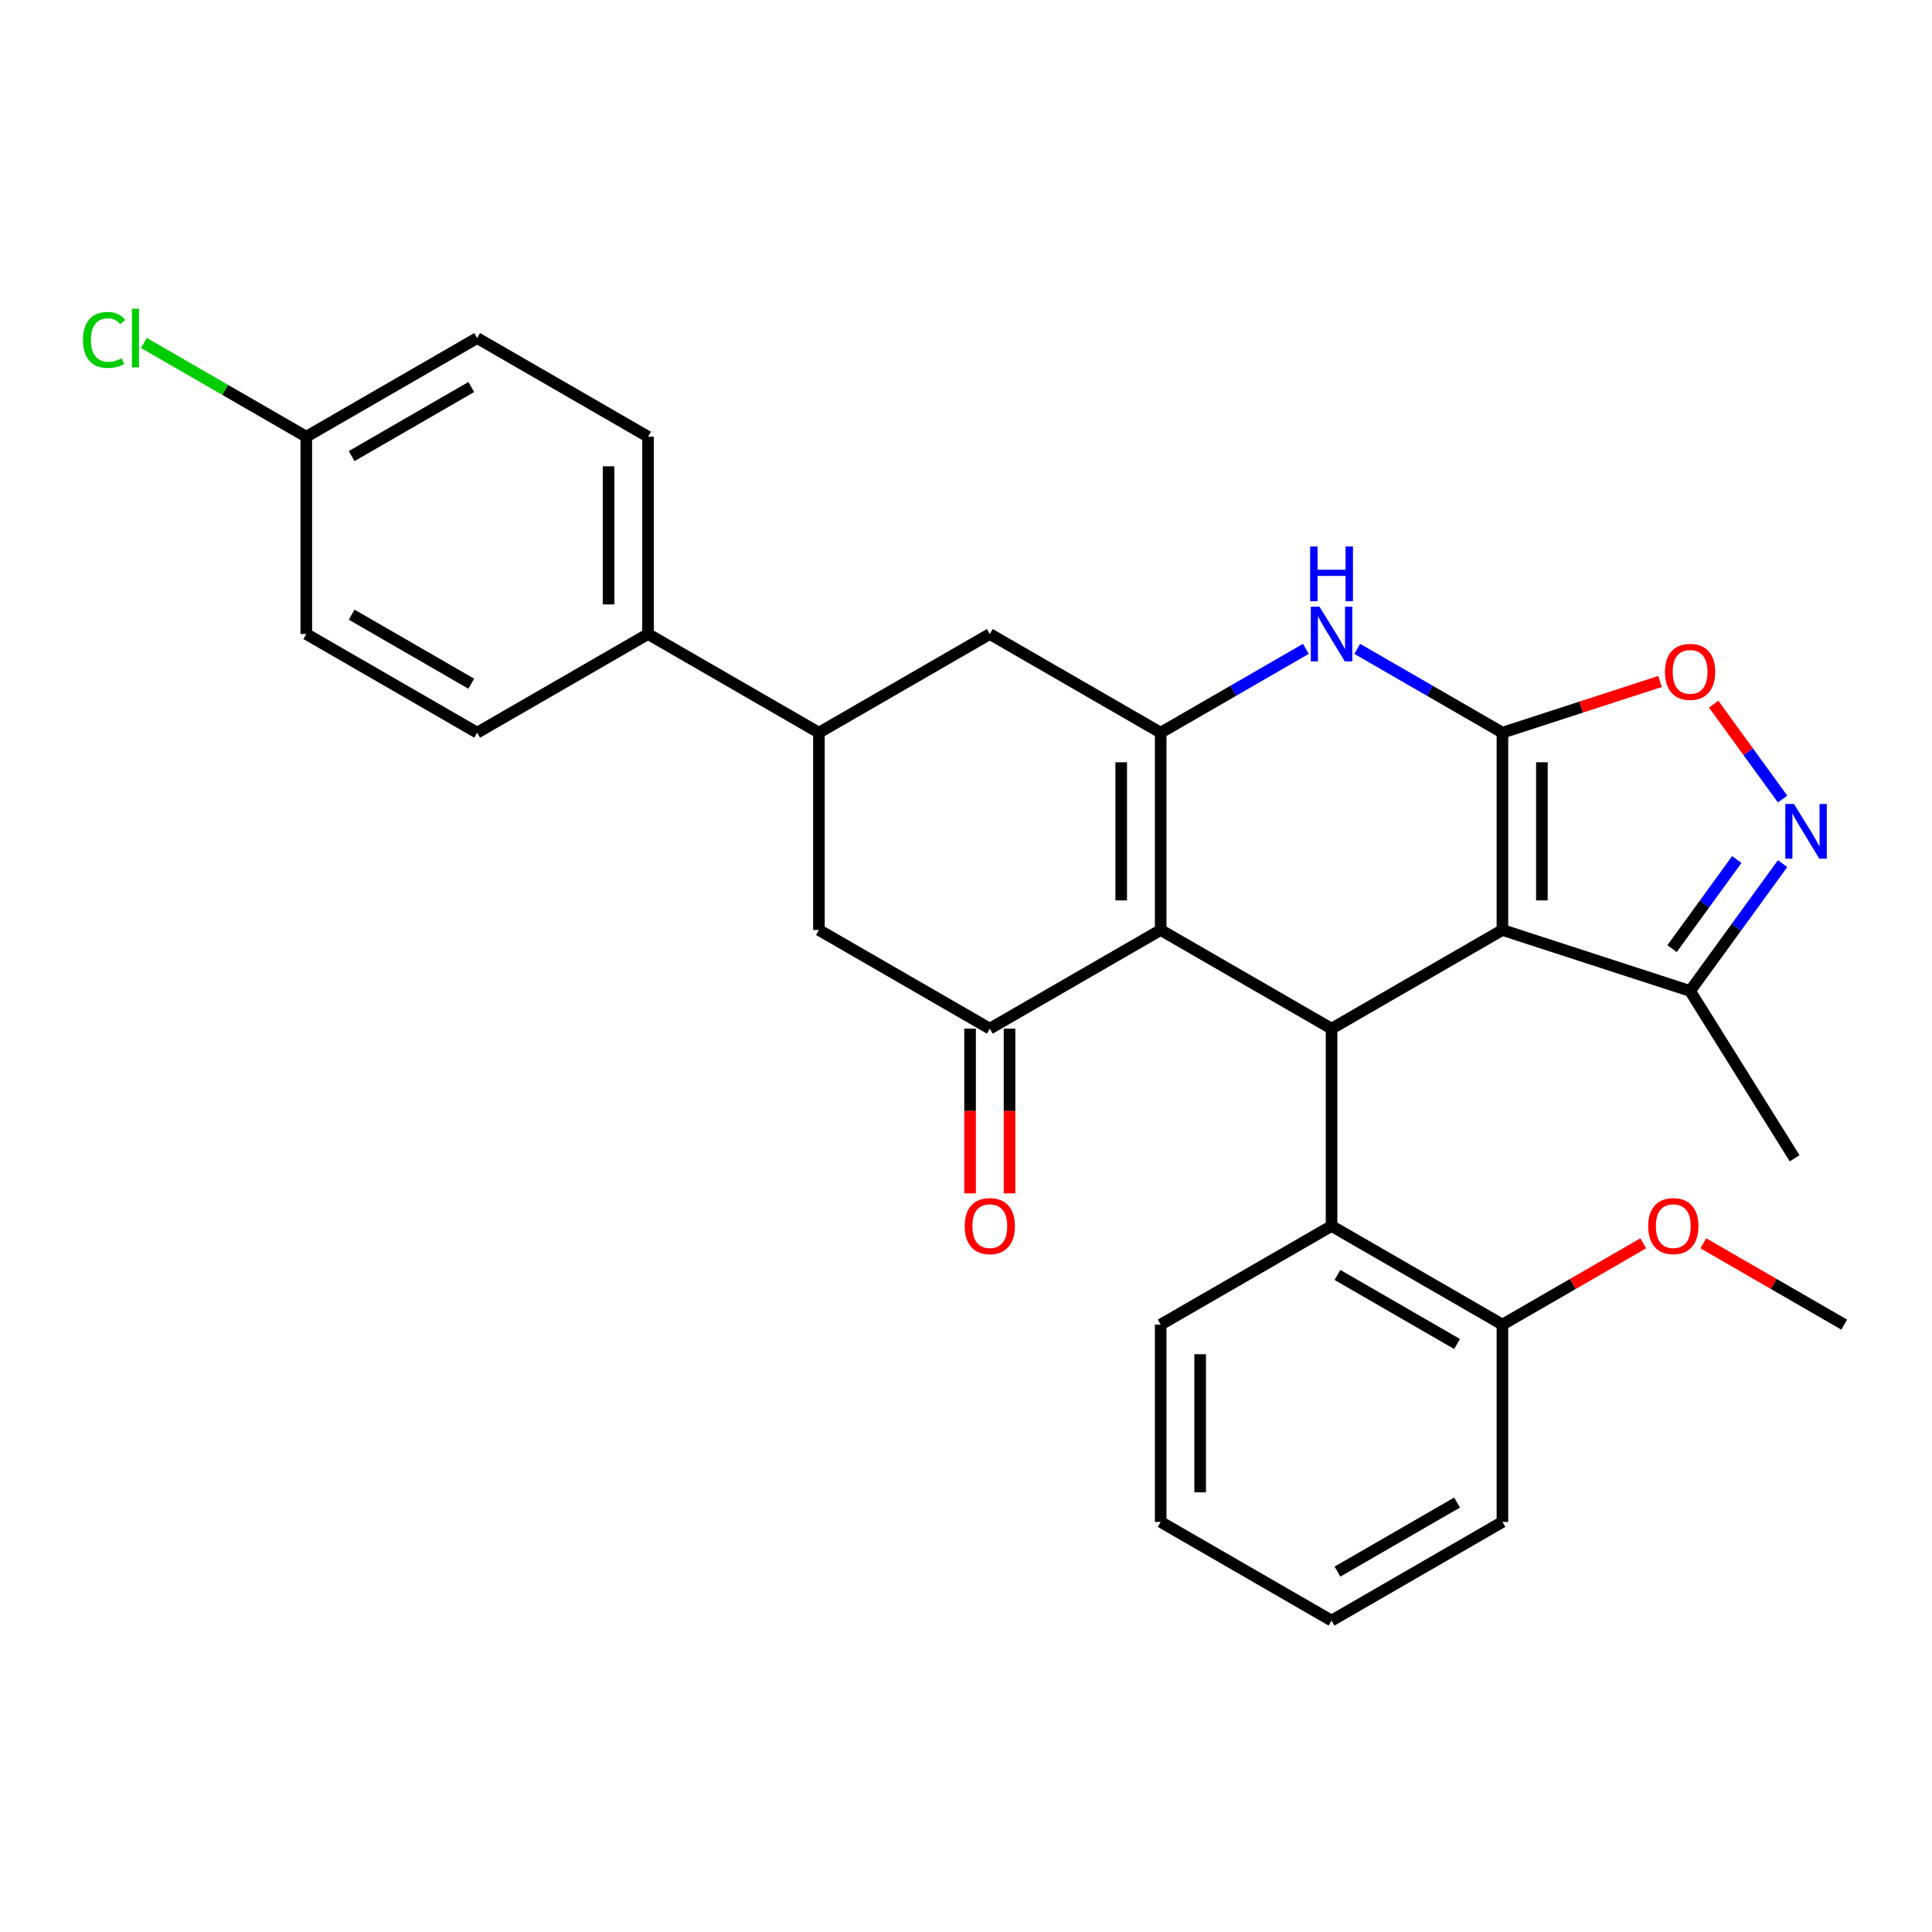 <?xml version='1.0' encoding='iso-8859-1'?>
<svg version='1.1' baseProfile='full'
              xmlns='http://www.w3.org/2000/svg'
                      xmlns:rdkit='http://www.rdkit.org/xml'
                      xmlns:xlink='http://www.w3.org/1999/xlink'
                  xml:space='preserve'
width='1000px' height='1000px' viewBox='0 0 1000 1000'>
<!-- END OF HEADER -->
<rect style='opacity:1.0;fill:#FFFFFF;stroke:none' width='1000' height='1000' x='0' y='0'> </rect>
<path class='bond-0' d='M 777.655,379.235 L 777.655,481.363' style='fill:none;fill-rule:evenodd;stroke:#000000;stroke-width:6px;stroke-linecap:butt;stroke-linejoin:miter;stroke-opacity:1' />
<path class='bond-0' d='M 798.08,394.554 L 798.08,466.044' style='fill:none;fill-rule:evenodd;stroke:#000000;stroke-width:6px;stroke-linecap:butt;stroke-linejoin:miter;stroke-opacity:1' />
<path class='bond-4' d='M 777.655,379.235 L 740.079,357.541' style='fill:none;fill-rule:evenodd;stroke:#000000;stroke-width:6px;stroke-linecap:butt;stroke-linejoin:miter;stroke-opacity:1' />
<path class='bond-4' d='M 740.079,357.541 L 702.502,335.846' style='fill:none;fill-rule:evenodd;stroke:#0000FF;stroke-width:6px;stroke-linecap:butt;stroke-linejoin:miter;stroke-opacity:1' />
<path class='bond-7' d='M 777.655,379.235 L 818.443,365.982' style='fill:none;fill-rule:evenodd;stroke:#000000;stroke-width:6px;stroke-linecap:butt;stroke-linejoin:miter;stroke-opacity:1' />
<path class='bond-7' d='M 818.443,365.982 L 859.231,352.729' style='fill:none;fill-rule:evenodd;stroke:#FF0000;stroke-width:6px;stroke-linecap:butt;stroke-linejoin:miter;stroke-opacity:1' />
<path class='bond-3' d='M 777.655,481.363 L 689.209,532.427' style='fill:none;fill-rule:evenodd;stroke:#000000;stroke-width:6px;stroke-linecap:butt;stroke-linejoin:miter;stroke-opacity:1' />
<path class='bond-8' d='M 777.655,481.363 L 874.784,512.922' style='fill:none;fill-rule:evenodd;stroke:#000000;stroke-width:6px;stroke-linecap:butt;stroke-linejoin:miter;stroke-opacity:1' />
<path class='bond-1' d='M 600.764,481.363 L 600.764,379.235' style='fill:none;fill-rule:evenodd;stroke:#000000;stroke-width:6px;stroke-linecap:butt;stroke-linejoin:miter;stroke-opacity:1' />
<path class='bond-1' d='M 580.338,466.044 L 580.338,394.554' style='fill:none;fill-rule:evenodd;stroke:#000000;stroke-width:6px;stroke-linecap:butt;stroke-linejoin:miter;stroke-opacity:1' />
<path class='bond-5' d='M 600.764,481.363 L 512.318,532.427' style='fill:none;fill-rule:evenodd;stroke:#000000;stroke-width:6px;stroke-linecap:butt;stroke-linejoin:miter;stroke-opacity:1' />
<path class='bond-30' d='M 600.764,481.363 L 689.209,532.427' style='fill:none;fill-rule:evenodd;stroke:#000000;stroke-width:6px;stroke-linecap:butt;stroke-linejoin:miter;stroke-opacity:1' />
<path class='bond-2' d='M 600.764,379.235 L 638.34,357.541' style='fill:none;fill-rule:evenodd;stroke:#000000;stroke-width:6px;stroke-linecap:butt;stroke-linejoin:miter;stroke-opacity:1' />
<path class='bond-2' d='M 638.34,357.541 L 675.916,335.846' style='fill:none;fill-rule:evenodd;stroke:#0000FF;stroke-width:6px;stroke-linecap:butt;stroke-linejoin:miter;stroke-opacity:1' />
<path class='bond-10' d='M 600.764,379.235 L 512.318,328.171' style='fill:none;fill-rule:evenodd;stroke:#000000;stroke-width:6px;stroke-linecap:butt;stroke-linejoin:miter;stroke-opacity:1' />
<path class='bond-9' d='M 689.209,532.427 L 689.209,634.555' style='fill:none;fill-rule:evenodd;stroke:#000000;stroke-width:6px;stroke-linecap:butt;stroke-linejoin:miter;stroke-opacity:1' />
<path class='bond-14' d='M 502.106,532.427 L 502.106,575.054' style='fill:none;fill-rule:evenodd;stroke:#000000;stroke-width:6px;stroke-linecap:butt;stroke-linejoin:miter;stroke-opacity:1' />
<path class='bond-14' d='M 502.106,575.054 L 502.106,617.682' style='fill:none;fill-rule:evenodd;stroke:#FF0000;stroke-width:6px;stroke-linecap:butt;stroke-linejoin:miter;stroke-opacity:1' />
<path class='bond-14' d='M 522.531,532.427 L 522.531,575.054' style='fill:none;fill-rule:evenodd;stroke:#000000;stroke-width:6px;stroke-linecap:butt;stroke-linejoin:miter;stroke-opacity:1' />
<path class='bond-14' d='M 522.531,575.054 L 522.531,617.682' style='fill:none;fill-rule:evenodd;stroke:#FF0000;stroke-width:6px;stroke-linecap:butt;stroke-linejoin:miter;stroke-opacity:1' />
<path class='bond-31' d='M 512.318,532.427 L 423.873,481.363' style='fill:none;fill-rule:evenodd;stroke:#000000;stroke-width:6px;stroke-linecap:butt;stroke-linejoin:miter;stroke-opacity:1' />
<path class='bond-6' d='M 922.671,413.586 L 904.829,389.029' style='fill:none;fill-rule:evenodd;stroke:#0000FF;stroke-width:6px;stroke-linecap:butt;stroke-linejoin:miter;stroke-opacity:1' />
<path class='bond-6' d='M 904.829,389.029 L 886.988,364.473' style='fill:none;fill-rule:evenodd;stroke:#FF0000;stroke-width:6px;stroke-linecap:butt;stroke-linejoin:miter;stroke-opacity:1' />
<path class='bond-29' d='M 922.671,447.012 L 898.727,479.967' style='fill:none;fill-rule:evenodd;stroke:#0000FF;stroke-width:6px;stroke-linecap:butt;stroke-linejoin:miter;stroke-opacity:1' />
<path class='bond-29' d='M 898.727,479.967 L 874.784,512.922' style='fill:none;fill-rule:evenodd;stroke:#000000;stroke-width:6px;stroke-linecap:butt;stroke-linejoin:miter;stroke-opacity:1' />
<path class='bond-29' d='M 898.963,444.893 L 882.203,467.961' style='fill:none;fill-rule:evenodd;stroke:#0000FF;stroke-width:6px;stroke-linecap:butt;stroke-linejoin:miter;stroke-opacity:1' />
<path class='bond-29' d='M 882.203,467.961 L 865.442,491.03' style='fill:none;fill-rule:evenodd;stroke:#000000;stroke-width:6px;stroke-linecap:butt;stroke-linejoin:miter;stroke-opacity:1' />
<path class='bond-24' d='M 874.784,512.922 L 928.908,599.529' style='fill:none;fill-rule:evenodd;stroke:#000000;stroke-width:6px;stroke-linecap:butt;stroke-linejoin:miter;stroke-opacity:1' />
<path class='bond-15' d='M 689.209,634.555 L 777.655,685.619' style='fill:none;fill-rule:evenodd;stroke:#000000;stroke-width:6px;stroke-linecap:butt;stroke-linejoin:miter;stroke-opacity:1' />
<path class='bond-15' d='M 692.263,659.904 L 754.175,695.648' style='fill:none;fill-rule:evenodd;stroke:#000000;stroke-width:6px;stroke-linecap:butt;stroke-linejoin:miter;stroke-opacity:1' />
<path class='bond-23' d='M 689.209,634.555 L 600.764,685.619' style='fill:none;fill-rule:evenodd;stroke:#000000;stroke-width:6px;stroke-linecap:butt;stroke-linejoin:miter;stroke-opacity:1' />
<path class='bond-11' d='M 512.318,328.171 L 423.873,379.235' style='fill:none;fill-rule:evenodd;stroke:#000000;stroke-width:6px;stroke-linecap:butt;stroke-linejoin:miter;stroke-opacity:1' />
<path class='bond-12' d='M 423.873,379.235 L 423.873,481.363' style='fill:none;fill-rule:evenodd;stroke:#000000;stroke-width:6px;stroke-linecap:butt;stroke-linejoin:miter;stroke-opacity:1' />
<path class='bond-13' d='M 423.873,379.235 L 335.428,328.171' style='fill:none;fill-rule:evenodd;stroke:#000000;stroke-width:6px;stroke-linecap:butt;stroke-linejoin:miter;stroke-opacity:1' />
<path class='bond-16' d='M 335.428,328.171 L 335.428,226.043' style='fill:none;fill-rule:evenodd;stroke:#000000;stroke-width:6px;stroke-linecap:butt;stroke-linejoin:miter;stroke-opacity:1' />
<path class='bond-16' d='M 315.002,312.852 L 315.002,241.362' style='fill:none;fill-rule:evenodd;stroke:#000000;stroke-width:6px;stroke-linecap:butt;stroke-linejoin:miter;stroke-opacity:1' />
<path class='bond-17' d='M 335.428,328.171 L 246.982,379.235' style='fill:none;fill-rule:evenodd;stroke:#000000;stroke-width:6px;stroke-linecap:butt;stroke-linejoin:miter;stroke-opacity:1' />
<path class='bond-22' d='M 777.655,685.619 L 814.101,664.577' style='fill:none;fill-rule:evenodd;stroke:#000000;stroke-width:6px;stroke-linecap:butt;stroke-linejoin:miter;stroke-opacity:1' />
<path class='bond-22' d='M 814.101,664.577 L 850.547,643.535' style='fill:none;fill-rule:evenodd;stroke:#FF0000;stroke-width:6px;stroke-linecap:butt;stroke-linejoin:miter;stroke-opacity:1' />
<path class='bond-25' d='M 777.655,685.619 L 777.655,787.747' style='fill:none;fill-rule:evenodd;stroke:#000000;stroke-width:6px;stroke-linecap:butt;stroke-linejoin:miter;stroke-opacity:1' />
<path class='bond-20' d='M 335.428,226.043 L 246.982,174.979' style='fill:none;fill-rule:evenodd;stroke:#000000;stroke-width:6px;stroke-linecap:butt;stroke-linejoin:miter;stroke-opacity:1' />
<path class='bond-19' d='M 246.982,379.235 L 158.537,328.171' style='fill:none;fill-rule:evenodd;stroke:#000000;stroke-width:6px;stroke-linecap:butt;stroke-linejoin:miter;stroke-opacity:1' />
<path class='bond-19' d='M 243.928,353.886 L 182.016,318.142' style='fill:none;fill-rule:evenodd;stroke:#000000;stroke-width:6px;stroke-linecap:butt;stroke-linejoin:miter;stroke-opacity:1' />
<path class='bond-18' d='M 158.537,226.043 L 158.537,328.171' style='fill:none;fill-rule:evenodd;stroke:#000000;stroke-width:6px;stroke-linecap:butt;stroke-linejoin:miter;stroke-opacity:1' />
<path class='bond-21' d='M 158.537,226.043 L 116.511,201.779' style='fill:none;fill-rule:evenodd;stroke:#000000;stroke-width:6px;stroke-linecap:butt;stroke-linejoin:miter;stroke-opacity:1' />
<path class='bond-21' d='M 116.511,201.779 L 74.485,177.516' style='fill:none;fill-rule:evenodd;stroke:#00CC00;stroke-width:6px;stroke-linecap:butt;stroke-linejoin:miter;stroke-opacity:1' />
<path class='bond-33' d='M 158.537,226.043 L 246.982,174.979' style='fill:none;fill-rule:evenodd;stroke:#000000;stroke-width:6px;stroke-linecap:butt;stroke-linejoin:miter;stroke-opacity:1' />
<path class='bond-33' d='M 182.016,236.073 L 243.928,200.328' style='fill:none;fill-rule:evenodd;stroke:#000000;stroke-width:6px;stroke-linecap:butt;stroke-linejoin:miter;stroke-opacity:1' />
<path class='bond-26' d='M 881.653,643.535 L 918.099,664.577' style='fill:none;fill-rule:evenodd;stroke:#FF0000;stroke-width:6px;stroke-linecap:butt;stroke-linejoin:miter;stroke-opacity:1' />
<path class='bond-26' d='M 918.099,664.577 L 954.545,685.619' style='fill:none;fill-rule:evenodd;stroke:#000000;stroke-width:6px;stroke-linecap:butt;stroke-linejoin:miter;stroke-opacity:1' />
<path class='bond-27' d='M 600.764,685.619 L 600.764,787.747' style='fill:none;fill-rule:evenodd;stroke:#000000;stroke-width:6px;stroke-linecap:butt;stroke-linejoin:miter;stroke-opacity:1' />
<path class='bond-27' d='M 621.189,700.938 L 621.189,772.428' style='fill:none;fill-rule:evenodd;stroke:#000000;stroke-width:6px;stroke-linecap:butt;stroke-linejoin:miter;stroke-opacity:1' />
<path class='bond-32' d='M 777.655,787.747 L 689.209,838.811' style='fill:none;fill-rule:evenodd;stroke:#000000;stroke-width:6px;stroke-linecap:butt;stroke-linejoin:miter;stroke-opacity:1' />
<path class='bond-32' d='M 754.175,777.717 L 692.263,813.462' style='fill:none;fill-rule:evenodd;stroke:#000000;stroke-width:6px;stroke-linecap:butt;stroke-linejoin:miter;stroke-opacity:1' />
<path class='bond-28' d='M 600.764,787.747 L 689.209,838.811' style='fill:none;fill-rule:evenodd;stroke:#000000;stroke-width:6px;stroke-linecap:butt;stroke-linejoin:miter;stroke-opacity:1' />
<path  class='atom-5' d='M 682.949 314.011
L 692.229 329.011
Q 693.149 330.491, 694.629 333.171
Q 696.109 335.851, 696.189 336.011
L 696.189 314.011
L 699.949 314.011
L 699.949 342.331
L 696.069 342.331
L 686.109 325.931
Q 684.949 324.011, 683.709 321.811
Q 682.509 319.611, 682.149 318.931
L 682.149 342.331
L 678.469 342.331
L 678.469 314.011
L 682.949 314.011
' fill='#0000FF'/>
<path  class='atom-5' d='M 678.129 282.859
L 681.969 282.859
L 681.969 294.899
L 696.449 294.899
L 696.449 282.859
L 700.289 282.859
L 700.289 311.179
L 696.449 311.179
L 696.449 298.099
L 681.969 298.099
L 681.969 311.179
L 678.129 311.179
L 678.129 282.859
' fill='#0000FF'/>
<path  class='atom-7' d='M 928.553 416.139
L 937.833 431.139
Q 938.753 432.619, 940.233 435.299
Q 941.713 437.979, 941.793 438.139
L 941.793 416.139
L 945.553 416.139
L 945.553 444.459
L 941.673 444.459
L 931.713 428.059
Q 930.553 426.139, 929.313 423.939
Q 928.113 421.739, 927.753 421.059
L 927.753 444.459
L 924.073 444.459
L 924.073 416.139
L 928.553 416.139
' fill='#0000FF'/>
<path  class='atom-8' d='M 861.784 347.756
Q 861.784 340.956, 865.144 337.156
Q 868.504 333.356, 874.784 333.356
Q 881.064 333.356, 884.424 337.156
Q 887.784 340.956, 887.784 347.756
Q 887.784 354.636, 884.384 358.556
Q 880.984 362.436, 874.784 362.436
Q 868.544 362.436, 865.144 358.556
Q 861.784 354.676, 861.784 347.756
M 874.784 359.236
Q 879.104 359.236, 881.424 356.356
Q 883.784 353.436, 883.784 347.756
Q 883.784 342.196, 881.424 339.396
Q 879.104 336.556, 874.784 336.556
Q 870.464 336.556, 868.104 339.356
Q 865.784 342.156, 865.784 347.756
Q 865.784 353.476, 868.104 356.356
Q 870.464 359.236, 874.784 359.236
' fill='#FF0000'/>
<path  class='atom-15' d='M 499.318 634.635
Q 499.318 627.835, 502.678 624.035
Q 506.038 620.235, 512.318 620.235
Q 518.598 620.235, 521.958 624.035
Q 525.318 627.835, 525.318 634.635
Q 525.318 641.515, 521.918 645.435
Q 518.518 649.315, 512.318 649.315
Q 506.078 649.315, 502.678 645.435
Q 499.318 641.555, 499.318 634.635
M 512.318 646.115
Q 516.638 646.115, 518.958 643.235
Q 521.318 640.315, 521.318 634.635
Q 521.318 629.075, 518.958 626.275
Q 516.638 623.435, 512.318 623.435
Q 507.998 623.435, 505.638 626.235
Q 503.318 629.035, 503.318 634.635
Q 503.318 640.355, 505.638 643.235
Q 507.998 646.115, 512.318 646.115
' fill='#FF0000'/>
<path  class='atom-22' d='M 42.971 175.959
Q 42.971 168.919, 46.251 165.239
Q 49.571 161.519, 55.851 161.519
Q 61.691 161.519, 64.811 165.639
L 62.171 167.799
Q 59.891 164.799, 55.851 164.799
Q 51.571 164.799, 49.291 167.679
Q 47.051 170.519, 47.051 175.959
Q 47.051 181.559, 49.371 184.439
Q 51.731 187.319, 56.291 187.319
Q 59.411 187.319, 63.051 185.439
L 64.171 188.439
Q 62.691 189.399, 60.451 189.959
Q 58.211 190.519, 55.731 190.519
Q 49.571 190.519, 46.251 186.759
Q 42.971 182.999, 42.971 175.959
' fill='#00CC00'/>
<path  class='atom-22' d='M 68.251 159.799
L 71.931 159.799
L 71.931 190.159
L 68.251 190.159
L 68.251 159.799
' fill='#00CC00'/>
<path  class='atom-23' d='M 853.1 634.635
Q 853.1 627.835, 856.46 624.035
Q 859.82 620.235, 866.1 620.235
Q 872.38 620.235, 875.74 624.035
Q 879.1 627.835, 879.1 634.635
Q 879.1 641.515, 875.7 645.435
Q 872.3 649.315, 866.1 649.315
Q 859.86 649.315, 856.46 645.435
Q 853.1 641.555, 853.1 634.635
M 866.1 646.115
Q 870.42 646.115, 872.74 643.235
Q 875.1 640.315, 875.1 634.635
Q 875.1 629.075, 872.74 626.275
Q 870.42 623.435, 866.1 623.435
Q 861.78 623.435, 859.42 626.235
Q 857.1 629.035, 857.1 634.635
Q 857.1 640.355, 859.42 643.235
Q 861.78 646.115, 866.1 646.115
' fill='#FF0000'/>
</svg>
